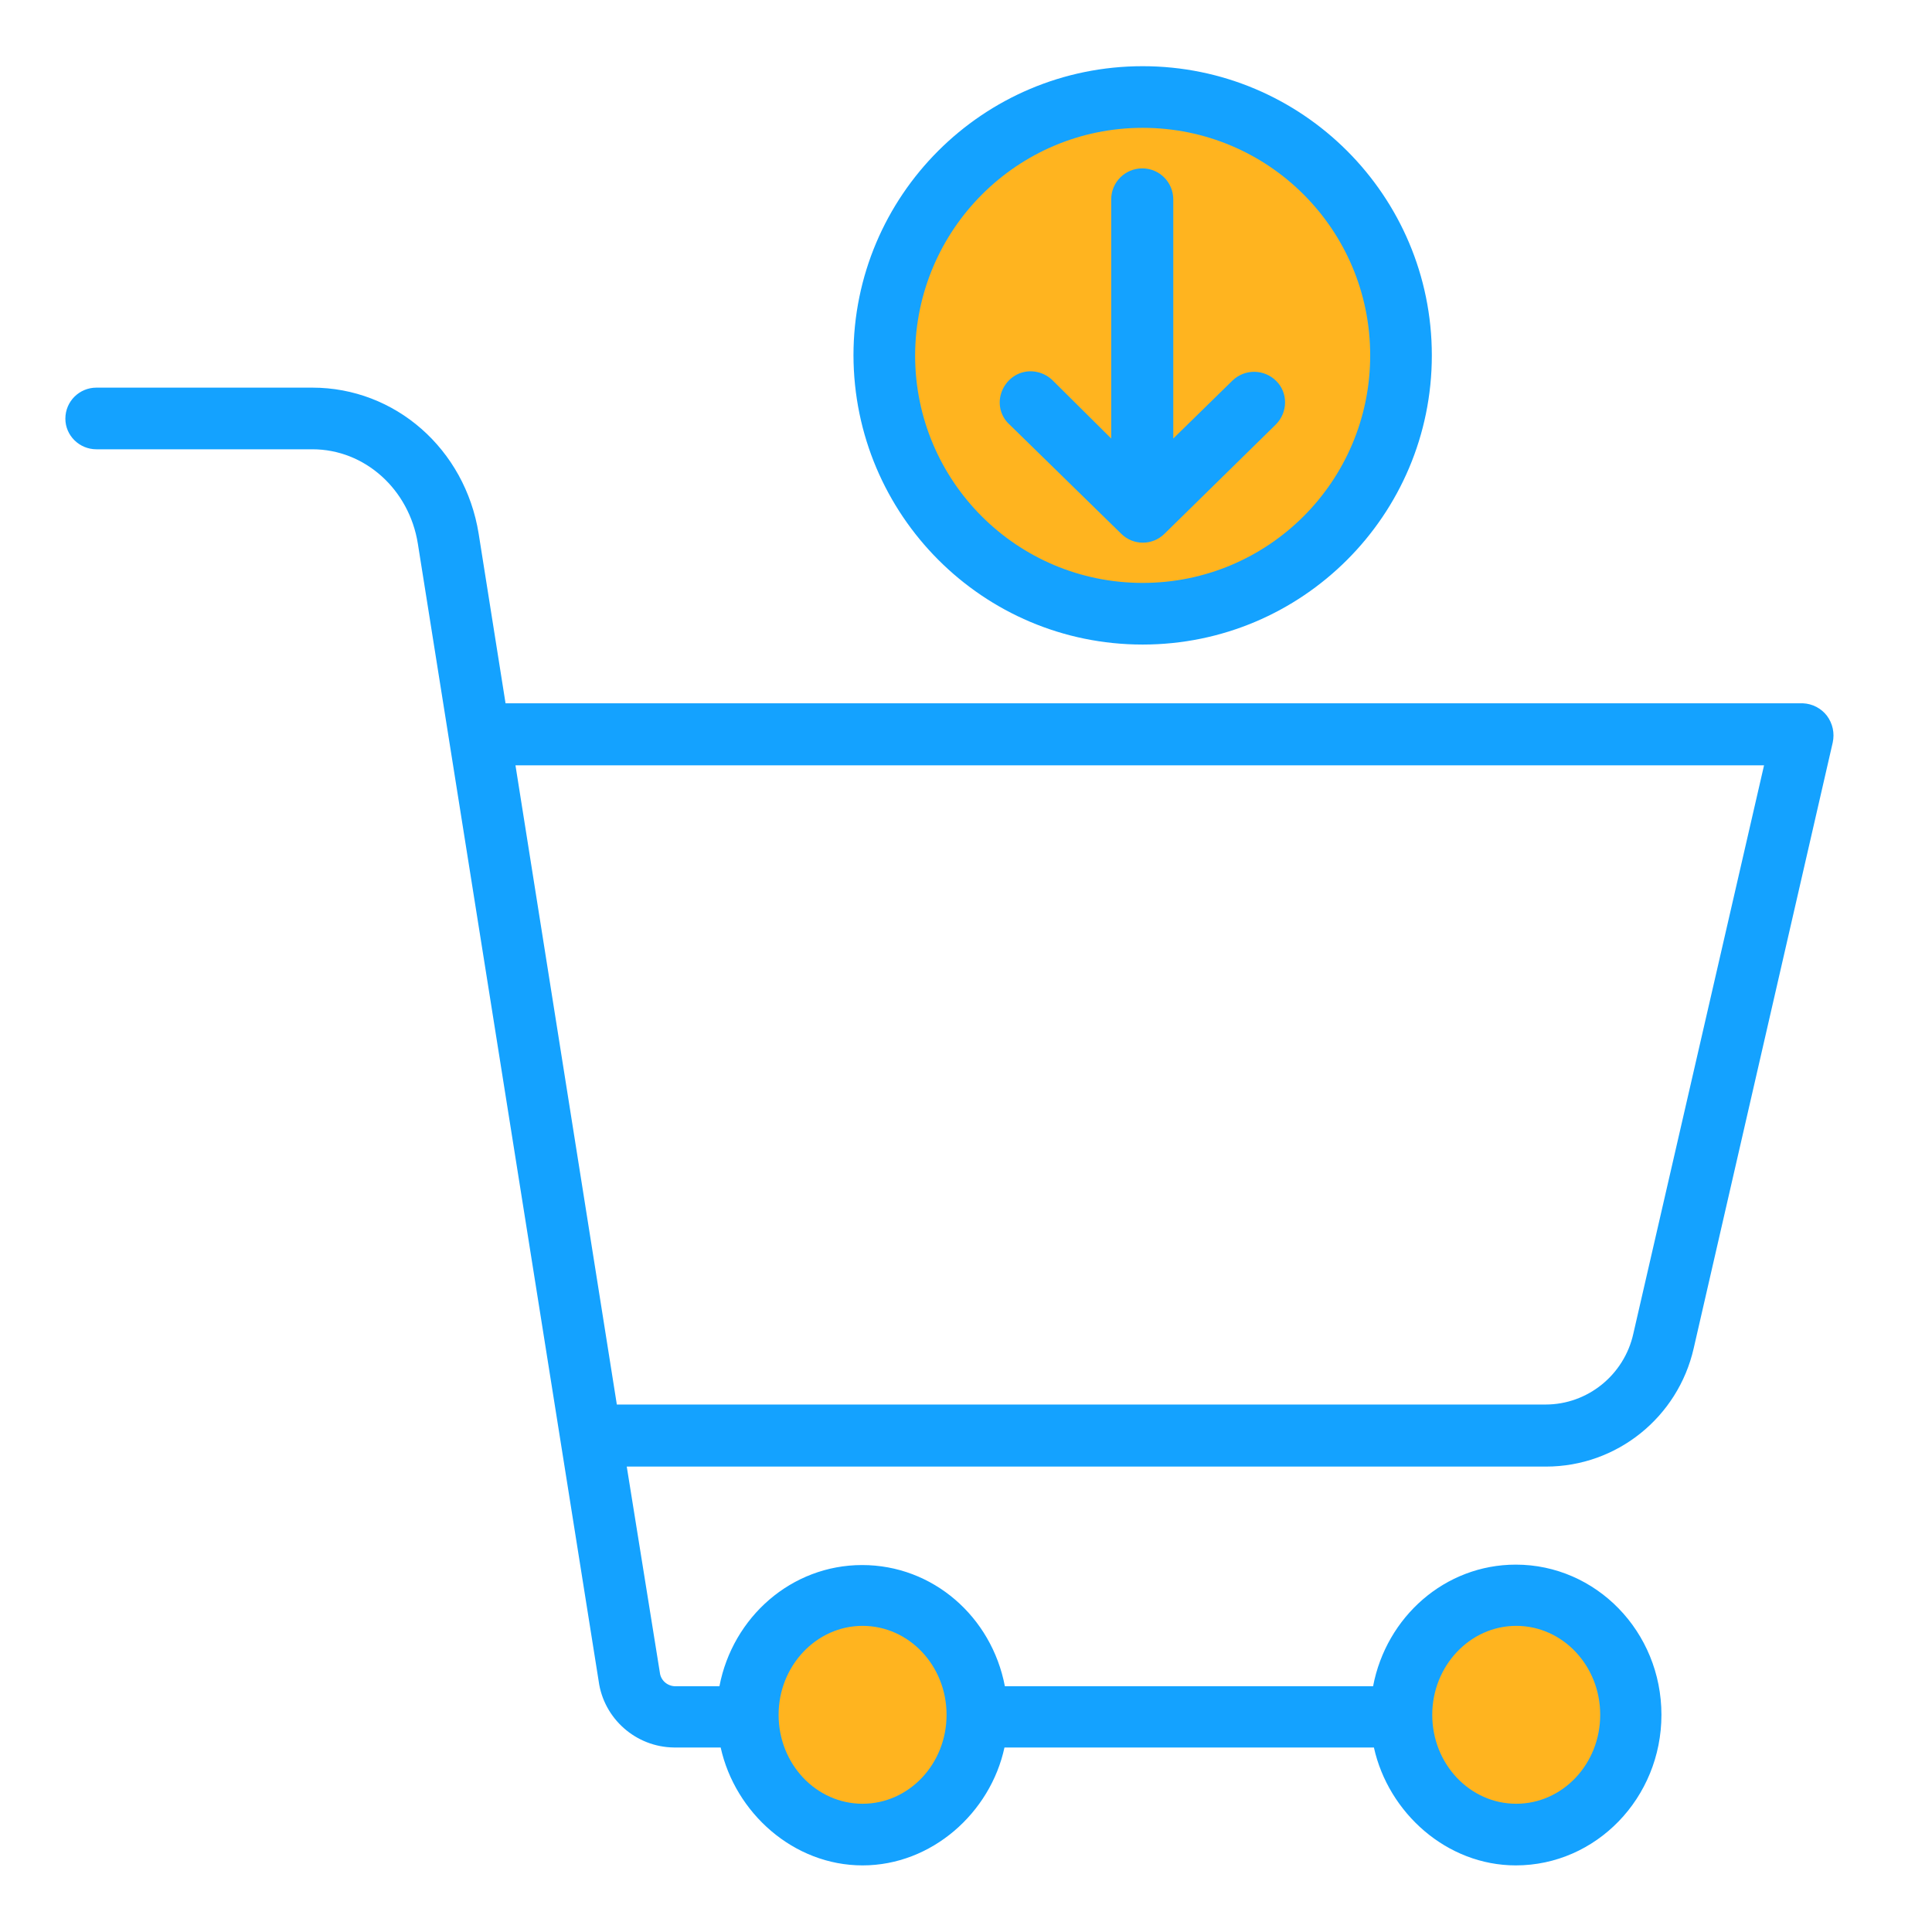 <?xml version="1.0" encoding="utf-8"?>
<!-- Generator: Adobe Illustrator 19.0.0, SVG Export Plug-In . SVG Version: 6.00 Build 0)  -->
<svg version="1.1" id="Layer_1" xmlns="http://www.w3.org/2000/svg" xmlns:xlink="http://www.w3.org/1999/xlink" x="0px" y="0px"
	 viewBox="-72 163 467 467" style="enable-background:new -72 163 467 467;" xml:space="preserve">
<style type="text/css">
	.st0{fill:#FFB41F;}
	.st1{fill:#14A2FF;}
</style>
<path class="st0" d="M294.5,548.6c15.3,0,27.7,12.9,27.7,28.9s-12.4,28.9-27.7,28.9s-27.7-12.9-27.7-28.9S279.2,548.6,294.5,548.6z"
	/>
<path class="st0" d="M204.2,186.4c34.5,0,62.5,28,62.5,62.5c0,34.5-28,62.5-62.5,62.5c-34.5,0-62.5-28-62.5-62.5
	C141.8,214.4,169.7,186.5,204.2,186.4z"/>
<path class="st0" d="M136.5,548.6c15.3,0,27.7,12.9,27.7,28.9s-12.4,28.9-27.7,28.9s-27.7-12.9-27.7-28.9S121.2,548.6,136.5,548.6z"
	/>
<g>
	<path class="st1" d="M-48.7,271.6H3.5c12.7,0,23.4,9.7,25.5,22.8l43.7,274.9c1.2,9.1,9,16,18.2,16.1h11.3
		c3.5,15.8,17.6,28.5,34.3,28.5s30.9-12.7,34.3-28.5h89.3c3.5,15.8,17.6,28.5,34.3,28.5c19.4,0,35.2-16.3,35.2-36.4
		c0-20.1-15.8-36.3-35.2-36.3c-17.1,0-31.3,12.6-34.5,29.4h-89c-3.2-16.8-17.4-29.3-34.5-29.3s-31.3,12.6-34.5,29.3H91.1
		c-1.9-0.1-3.4-1.5-3.6-3.3c0,0,0,0.1,0,0l-8-49.8h222.2c17.1,0,31.9-11.9,35.7-28.6L371,342.5c0.5-2.3,0-4.6-1.4-6.5
		c-1.4-1.8-3.5-2.9-5.8-3H50.2L43.7,292c-3.3-20.5-20.2-35.3-40.2-35.3h-52.2c-4.1,0-7.5,3.3-7.5,7.5
		C-56.2,268.3-52.8,271.6-48.7,271.6z M294.5,556c11.2,0,20.3,9.6,20.3,21.5s-9.1,21.5-20.3,21.5c-11.2,0-20.3-9.6-20.3-21.5
		C274.2,565.7,283.3,556,294.5,556z M136.5,556c11.2,0,20.3,9.6,20.3,21.5s-9.1,21.5-20.3,21.5c-11.2,0-20.3-9.6-20.3-21.5
		C116.2,565.7,125.3,556,136.5,556z M354.4,348l-31.6,137.4c-2.2,9.9-11,17.1-21.2,17.1H77.1L52.6,348H354.4z"/>
	<path class="st1" d="M199,292c2.9,2.9,7.6,2.9,10.5,0l26.9-26.4c2.9-2.9,3-7.6,0.1-10.5c-2.9-2.9-7.6-3-10.6-0.1l-14.3,14v-57.8
		c0-4.1-3.3-7.5-7.5-7.5c-4.1,0-7.5,3.3-7.5,7.5v57.8l-14.1-14c-1.9-1.9-4.7-2.7-7.3-2c-2.6,0.7-4.6,2.8-5.3,5.4
		c-0.7,2.6,0.1,5.4,2.1,7.2L199,292z"/>
	<path class="st1" d="M204.2,318.8c38.6,0,69.9-31.3,69.9-69.9c0-38.6-31.3-69.9-69.9-69.9c-38.6,0-69.9,31.3-69.9,69.9
		C134.4,287.5,165.6,318.8,204.2,318.8z M204.2,193.9c30.4,0,55,24.6,55,55s-24.6,55-55,55c-30.4,0-55-24.6-55-55
		C149.3,218.5,173.9,193.9,204.2,193.9z"/>
</g>
</svg>
